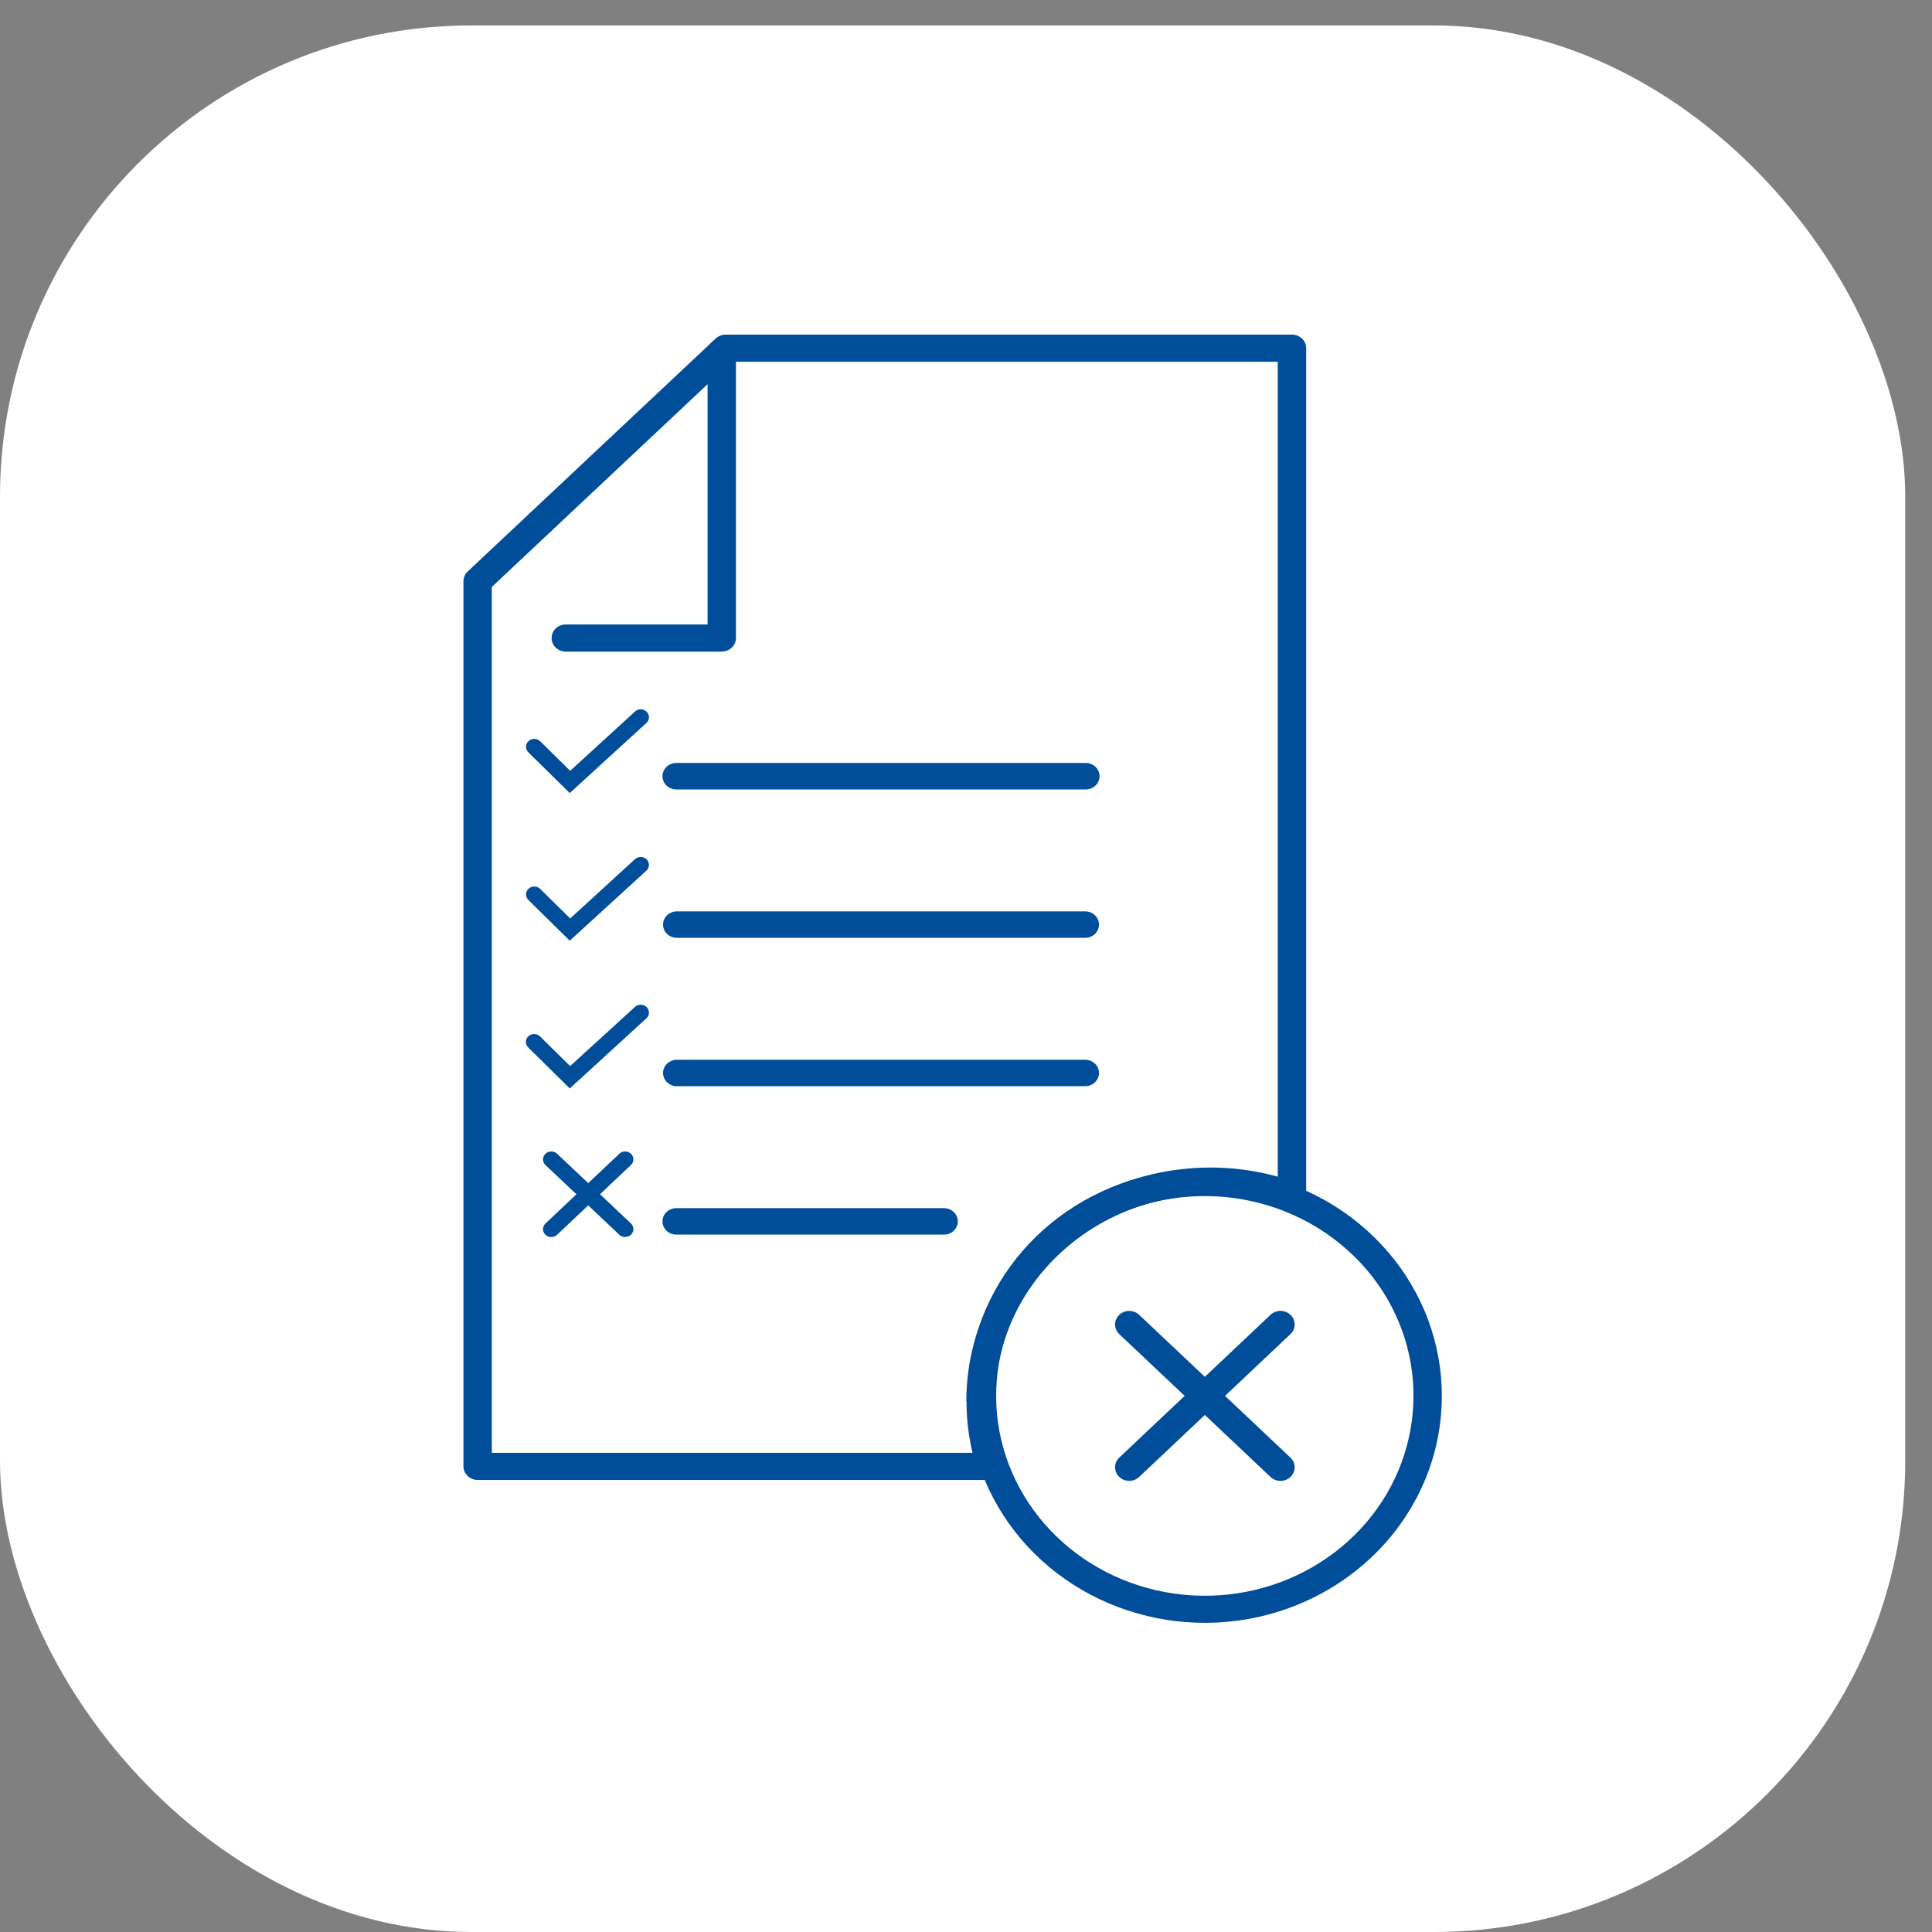 <svg width="41" height="41" viewBox="0 0 41 41" fill="none" xmlns="http://www.w3.org/2000/svg">
<rect x="0" y="0" width="41" height="41" fill="#808080" stroke="none"/>
<rect y="0.54" width="40.432" height="40.46" rx="10" fill="white"/>
<g clip-path="url(#clip0_0_1)">
<path d="M23.041 16.191H14.352C14.19 16.191 14.059 16.317 14.059 16.472V16.472C14.059 16.627 14.19 16.753 14.352 16.753H23.041C23.203 16.753 23.334 16.627 23.334 16.472V16.472C23.334 16.317 23.203 16.191 23.041 16.191Z" fill="#004E9A"/>
<path d="M23.041 19.902H14.352C14.276 19.899 14.205 19.868 14.152 19.816C14.1 19.764 14.071 19.694 14.071 19.621C14.071 19.549 14.1 19.479 14.152 19.427C14.205 19.375 14.276 19.344 14.352 19.341H23.041C23.117 19.344 23.188 19.375 23.241 19.427C23.293 19.479 23.322 19.549 23.322 19.621C23.322 19.694 23.293 19.764 23.241 19.816C23.188 19.868 23.117 19.899 23.041 19.902V19.902Z" fill="#004E9A"/>
<path d="M23.041 23.051H14.352C14.276 23.048 14.205 23.017 14.152 22.965C14.1 22.912 14.071 22.843 14.071 22.77C14.071 22.698 14.1 22.628 14.152 22.576C14.205 22.524 14.276 22.493 14.352 22.49H23.041C23.117 22.493 23.188 22.524 23.241 22.576C23.293 22.628 23.322 22.698 23.322 22.77C23.322 22.843 23.293 22.912 23.241 22.965C23.188 23.017 23.117 23.048 23.041 23.051V23.051Z" fill="#004E9A"/>
<path d="M20.034 25.639H14.352C14.19 25.639 14.059 25.765 14.059 25.919V25.92C14.059 26.075 14.19 26.2 14.352 26.2H20.034C20.195 26.2 20.326 26.075 20.326 25.92V25.919C20.326 25.765 20.195 25.639 20.034 25.639Z" fill="#004E9A"/>
<path d="M11.218 15.971L12.091 16.83L13.718 15.342C13.734 15.327 13.748 15.309 13.757 15.289C13.766 15.269 13.771 15.247 13.772 15.225C13.772 15.203 13.768 15.181 13.76 15.16C13.752 15.14 13.739 15.121 13.723 15.105C13.707 15.089 13.688 15.076 13.667 15.067C13.646 15.058 13.623 15.053 13.6 15.053C13.577 15.053 13.554 15.056 13.533 15.064C13.511 15.072 13.492 15.084 13.475 15.1L12.1 16.358L11.471 15.738C11.455 15.72 11.436 15.706 11.415 15.696C11.393 15.686 11.37 15.681 11.345 15.68C11.322 15.679 11.298 15.682 11.275 15.691C11.253 15.699 11.233 15.711 11.216 15.727C11.198 15.743 11.185 15.763 11.176 15.784C11.167 15.805 11.162 15.828 11.163 15.851C11.163 15.874 11.168 15.896 11.178 15.917C11.188 15.938 11.203 15.957 11.22 15.972L11.218 15.971Z" fill="#004E9A"/>
<path d="M11.218 19.104L12.091 19.963L13.718 18.476C13.734 18.46 13.748 18.442 13.757 18.422C13.766 18.402 13.771 18.38 13.772 18.358C13.772 18.336 13.768 18.314 13.76 18.293C13.752 18.273 13.739 18.254 13.723 18.238C13.707 18.222 13.688 18.209 13.667 18.2C13.646 18.191 13.623 18.187 13.6 18.186C13.577 18.186 13.554 18.189 13.533 18.197C13.511 18.205 13.492 18.217 13.475 18.233L12.1 19.491L11.471 18.871C11.455 18.854 11.436 18.84 11.415 18.829C11.393 18.82 11.37 18.814 11.345 18.813C11.322 18.812 11.298 18.816 11.275 18.824C11.253 18.832 11.233 18.844 11.216 18.86C11.198 18.877 11.185 18.896 11.176 18.917C11.167 18.938 11.162 18.961 11.163 18.984C11.163 19.007 11.168 19.029 11.178 19.05C11.188 19.071 11.203 19.09 11.22 19.105L11.218 19.104Z" fill="#004E9A"/>
<path d="M11.218 22.237L12.091 23.099L13.717 21.611C13.734 21.596 13.748 21.578 13.757 21.557C13.766 21.537 13.771 21.515 13.772 21.493C13.772 21.471 13.768 21.449 13.76 21.429C13.751 21.408 13.739 21.389 13.723 21.373C13.707 21.358 13.688 21.345 13.667 21.336C13.646 21.327 13.623 21.322 13.6 21.322C13.577 21.321 13.554 21.325 13.533 21.333C13.511 21.341 13.492 21.353 13.475 21.368L12.099 22.624L11.47 22.004C11.454 21.986 11.435 21.971 11.413 21.961C11.392 21.951 11.368 21.945 11.344 21.944C11.32 21.942 11.296 21.946 11.273 21.954C11.251 21.962 11.23 21.975 11.213 21.991C11.195 22.007 11.182 22.026 11.173 22.048C11.164 22.069 11.159 22.092 11.16 22.116C11.16 22.139 11.166 22.161 11.176 22.182C11.186 22.203 11.201 22.222 11.219 22.237H11.218Z" fill="#004E9A"/>
<path d="M11.574 24.723L13.143 26.203C13.176 26.234 13.221 26.252 13.268 26.251C13.314 26.251 13.359 26.233 13.391 26.201C13.424 26.169 13.442 26.126 13.442 26.081C13.441 26.037 13.422 25.994 13.389 25.963L11.822 24.484C11.806 24.468 11.787 24.456 11.765 24.448C11.744 24.44 11.721 24.435 11.698 24.436C11.675 24.436 11.652 24.44 11.631 24.449C11.609 24.457 11.59 24.47 11.574 24.486C11.558 24.502 11.545 24.52 11.536 24.541C11.528 24.561 11.523 24.583 11.523 24.605C11.524 24.627 11.528 24.649 11.537 24.67C11.546 24.69 11.559 24.708 11.576 24.724" fill="#004E9A"/>
<path d="M13.143 24.485L11.576 25.964C11.559 25.979 11.546 25.998 11.537 26.018C11.528 26.038 11.524 26.06 11.523 26.082C11.523 26.104 11.528 26.126 11.536 26.147C11.545 26.167 11.558 26.186 11.574 26.202C11.59 26.218 11.609 26.23 11.631 26.239C11.652 26.247 11.675 26.252 11.698 26.252C11.721 26.252 11.744 26.248 11.765 26.24C11.787 26.231 11.806 26.219 11.822 26.204L13.389 24.724C13.422 24.693 13.441 24.65 13.442 24.605C13.442 24.561 13.424 24.518 13.391 24.486C13.359 24.454 13.314 24.436 13.268 24.436C13.221 24.435 13.176 24.453 13.143 24.484" fill="#004E9A"/>
<path d="M20.811 29.735H21.112C21.112 29.025 21.293 28.326 21.637 27.698C21.981 27.07 22.48 26.532 23.09 26.129C23.7 25.726 24.402 25.471 25.138 25.386C25.873 25.301 26.619 25.388 27.311 25.639C27.357 25.656 27.406 25.662 27.454 25.656C27.503 25.65 27.549 25.634 27.589 25.607C27.629 25.581 27.662 25.545 27.685 25.504C27.707 25.462 27.719 25.417 27.719 25.37V7.389C27.719 7.313 27.687 7.24 27.631 7.186C27.575 7.132 27.498 7.101 27.418 7.101H15.399C15.32 7.101 15.244 7.131 15.188 7.184L9.926 12.127C9.897 12.154 9.875 12.186 9.859 12.222C9.844 12.257 9.836 12.295 9.835 12.333V31.119C9.835 31.195 9.867 31.268 9.924 31.322C9.98 31.376 10.056 31.407 10.136 31.407H21.028C21.075 31.407 21.121 31.396 21.163 31.376C21.205 31.355 21.242 31.326 21.27 31.29C21.298 31.253 21.316 31.211 21.324 31.167C21.332 31.122 21.329 31.077 21.315 31.034C21.18 30.613 21.111 30.175 21.112 29.735H20.511C20.51 30.233 20.588 30.728 20.742 31.204L21.029 31.119V30.831H10.437V12.456L15.523 7.677H27.116V25.37H27.417L27.523 25.101C26.74 24.815 25.895 24.716 25.063 24.813C24.231 24.909 23.435 25.198 22.745 25.653C22.055 26.109 21.49 26.719 21.1 27.43C20.711 28.141 20.507 28.932 20.507 29.735H20.811Z" fill="#004E9A"/>
<path d="M30.297 29.623H29.996C29.996 30.604 29.641 31.555 28.991 32.314C28.341 33.072 27.437 33.592 26.432 33.783C25.427 33.974 24.384 33.826 23.481 33.364C22.577 32.901 21.869 32.153 21.477 31.247C21.084 30.34 21.033 29.332 21.33 28.393C21.628 27.454 22.256 26.643 23.108 26.098C23.959 25.553 24.982 25.307 26.002 25.403C27.021 25.5 27.975 25.931 28.699 26.625C29.111 27.018 29.438 27.485 29.66 28C29.883 28.515 29.997 29.066 29.996 29.623H30.598C30.598 28.509 30.194 27.429 29.456 26.568C28.718 25.707 27.691 25.117 26.55 24.9C25.409 24.683 24.224 24.851 23.198 25.376C22.172 25.901 21.368 26.751 20.923 27.78C20.478 28.809 20.419 29.955 20.757 31.021C21.094 32.087 21.808 33.008 22.775 33.627C23.742 34.246 24.904 34.525 26.062 34.416C27.22 34.307 28.302 33.816 29.125 33.029C29.592 32.582 29.963 32.051 30.216 31.466C30.469 30.882 30.598 30.256 30.598 29.623H30.297Z" fill="#004E9A"/>
<path d="M23.752 28.312L26.963 31.344C26.991 31.37 27.024 31.391 27.061 31.405C27.097 31.42 27.137 31.427 27.176 31.427C27.216 31.426 27.255 31.419 27.291 31.404C27.328 31.389 27.36 31.368 27.388 31.341C27.416 31.314 27.438 31.282 27.453 31.247C27.468 31.212 27.475 31.174 27.475 31.137C27.475 31.099 27.466 31.061 27.451 31.026C27.436 30.992 27.413 30.96 27.385 30.933L24.174 27.902C24.117 27.849 24.041 27.819 23.961 27.82C23.881 27.82 23.805 27.851 23.75 27.906C23.694 27.96 23.663 28.033 23.663 28.11C23.664 28.186 23.696 28.259 23.752 28.312Z" fill="#004E9A"/>
<path d="M26.963 27.902L23.752 30.933C23.696 30.987 23.664 31.06 23.663 31.136C23.663 31.212 23.694 31.286 23.75 31.34C23.805 31.394 23.881 31.425 23.961 31.426C24.041 31.427 24.117 31.397 24.174 31.344L27.385 28.312C27.413 28.286 27.436 28.254 27.451 28.219C27.466 28.184 27.475 28.147 27.475 28.109C27.475 28.071 27.468 28.034 27.453 27.999C27.438 27.964 27.416 27.932 27.388 27.905C27.36 27.878 27.328 27.857 27.291 27.842C27.255 27.827 27.216 27.819 27.176 27.819C27.137 27.819 27.097 27.826 27.061 27.84C27.024 27.855 26.991 27.875 26.963 27.902" fill="#004E9A"/>
<path d="M12.006 13.828H15.317C15.397 13.828 15.473 13.797 15.53 13.743C15.586 13.689 15.618 13.616 15.618 13.54V7.467C15.618 7.391 15.586 7.317 15.53 7.263C15.473 7.209 15.397 7.179 15.317 7.179C15.237 7.179 15.161 7.209 15.104 7.263C15.048 7.317 15.016 7.391 15.016 7.467V13.252H12.006C11.927 13.252 11.85 13.282 11.794 13.336C11.737 13.39 11.706 13.463 11.706 13.54C11.706 13.616 11.737 13.689 11.794 13.743C11.85 13.797 11.927 13.828 12.006 13.828Z" fill="#004E9A"/>
</g>
<defs>
<clipPath id="clip0_0_1">
<rect width="20.762" height="27.338" fill="white" transform="translate(9.835 7.101)"/>
</clipPath>
</defs>
</svg>
